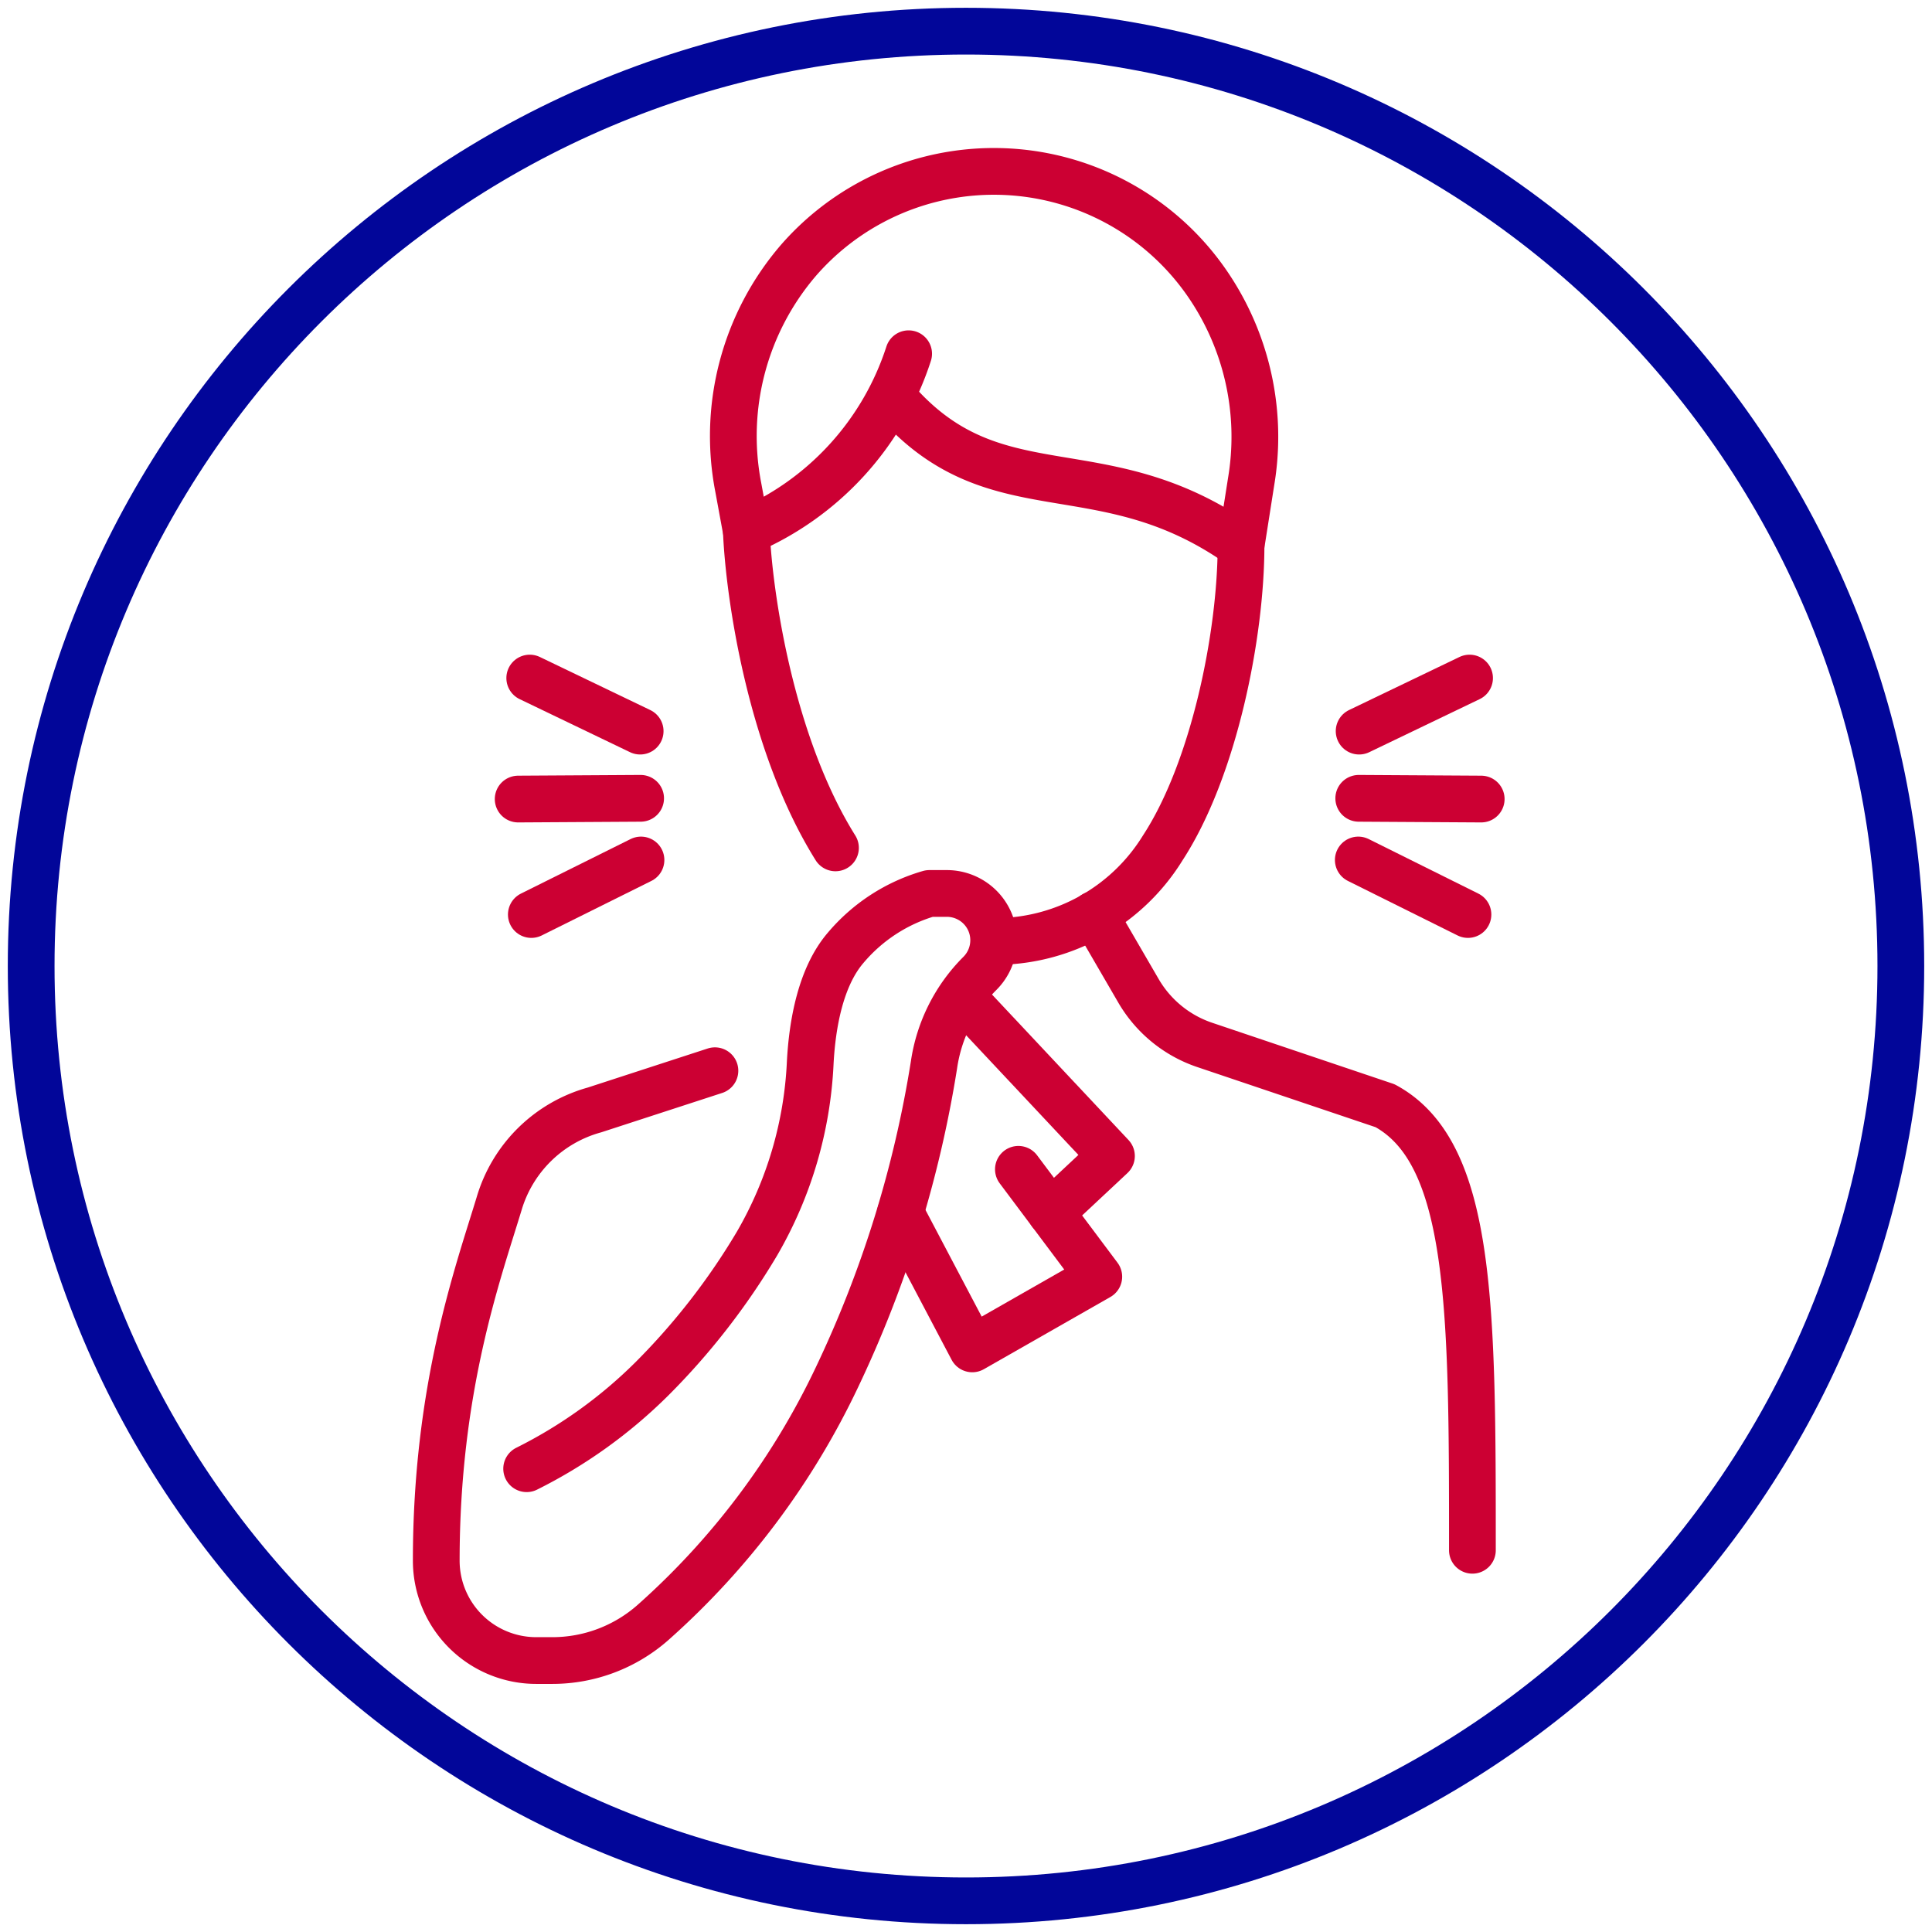 <svg class="mw-100 mx-auto mx-sm-0" xmlns="http://www.w3.org/2000/svg" width="124" height="124" fill="none" viewBox="0 0 124 124"><path stroke="#020699" stroke-linecap="round" stroke-miterlimit="10" stroke-width="3" d="M62 122c33.137 0 60-26.863 60-60S95.137 2 62 2 2 28.863 2 62s26.863 60 60 60Z"></path><path stroke="#C03" stroke-linecap="round" stroke-linejoin="round" stroke-width="3" d="m41.117 51.238-7.86.047M41.087 46.925 34 43.519M41.14 55.196l-7.038 3.5M87.207 51.238l7.86.047M87.232 46.925l7.088-3.406M87.178 55.196l7.039 3.5M57.797 77.833l4.606 8.742 8.12-4.634-5.16-6.892"></path><path stroke="#C03" stroke-linecap="round" stroke-linejoin="round" stroke-width="3" d="m67.447 77.833 3.889-3.638-9.418-10.038"></path><path stroke="#C03" stroke-linecap="round" stroke-linejoin="round" stroke-width="3" d="M45.885 68.722 38.15 71.24a8.829 8.829 0 0 0-6.117 6.02C30.666 81.757 28 89.1 28 100.168c0 1.7.676 3.33 1.88 4.532a6.42 6.42 0 0 0 4.537 1.877h1.005a9.76 9.76 0 0 0 6.52-2.471 49.217 49.217 0 0 0 11.769-15.696 73.414 73.414 0 0 0 6.233-20.057 10.409 10.409 0 0 1 2.952-5.883 3.007 3.007 0 0 0 .652-3.273 3 3 0 0 0-1.632-1.626 3.01 3.01 0 0 0-1.152-.227H59.65a11.039 11.039 0 0 0-5.386 3.502c-1.606 1.883-2.132 4.9-2.262 7.37a25.422 25.422 0 0 1-3.417 11.602 44.185 44.185 0 0 1-6.746 8.68 31.006 31.006 0 0 1-8.037 5.767M70.225 58.696l2.843 4.894a7.802 7.802 0 0 0 4.21 3.46l11.618 3.917C94.502 74 94.502 84 94.502 99.5"></path><path stroke="#C03" stroke-linecap="round" stroke-linejoin="round" stroke-width="3" d="M64.125 60.423a12.63 12.63 0 0 0 10.504-6.005c3.288-5.043 5.023-13.684 5.023-19.423M47.902 34.08c.164 4.034 1.538 13.65 5.72 20.338"></path><path stroke="#C03" stroke-linecap="round" stroke-linejoin="round" stroke-width="3" d="M57.231 25.42c6.547 7.78 13.382 3.187 22.423 9.602l.643-4.094c.718-4.251-.17-8.617-2.495-12.25a16.602 16.602 0 0 0-5.486-5.326 16.631 16.631 0 0 0-21.065 3.353 17.299 17.299 0 0 0-3.868 14.57l.52 2.826a18.63 18.63 0 0 0 6.446-4.57 18.598 18.598 0 0 0 3.969-6.827"></path></svg>